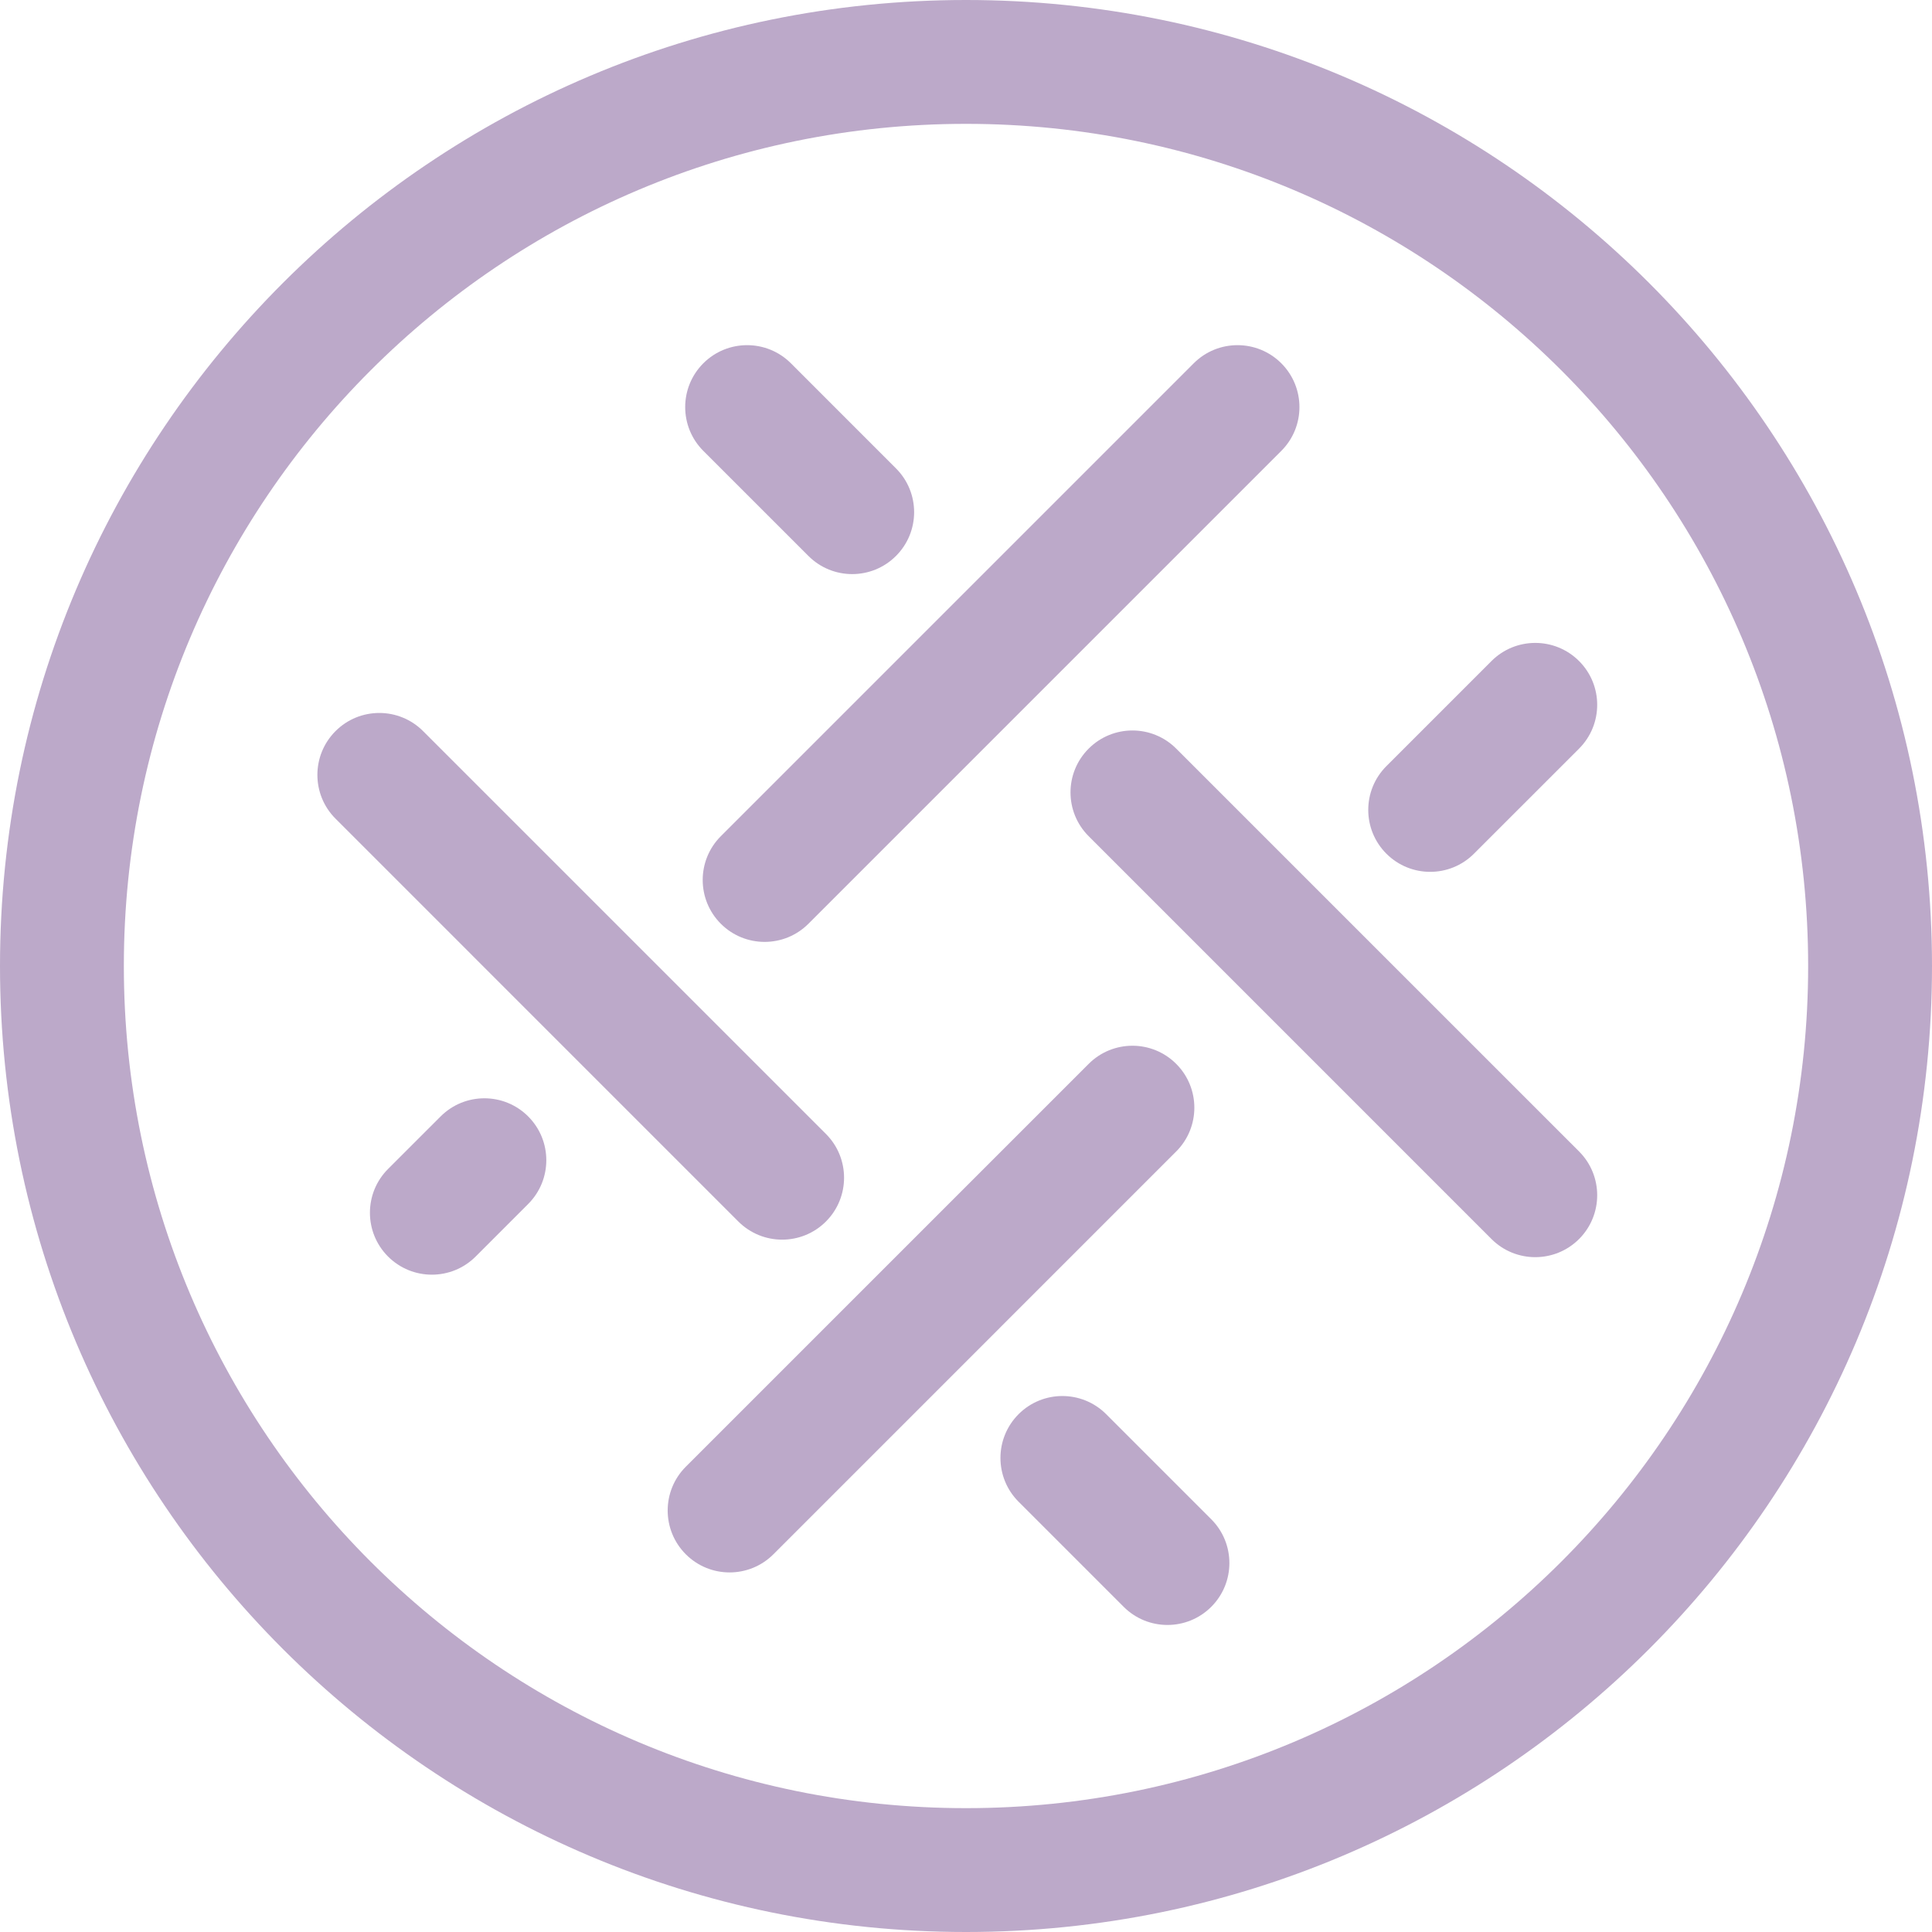 <?xml version="1.0" encoding="UTF-8"?> <svg xmlns="http://www.w3.org/2000/svg" width="78" height="78" viewBox="0 0 78 78" fill="none"> <path fill-rule="evenodd" clip-rule="evenodd" d="M39 73C57.778 73 73 57.778 73 39C73 20.222 57.778 5 39 5C20.222 5 5 20.222 5 39C5 57.778 20.222 73 39 73ZM39 78C60.539 78 78 60.539 78 39C78 17.461 60.539 0 39 0C17.461 0 0 17.461 0 39C0 60.539 17.461 78 39 78Z" fill="#BCA9C9"></path> <path d="M13.546 33.052C12.57 32.076 12.57 30.493 13.546 29.517C14.522 28.54 16.105 28.54 17.081 29.517L33.345 45.78C34.321 46.756 34.321 48.339 33.345 49.316C32.369 50.292 30.786 50.292 29.809 49.316L13.546 33.052Z" fill="#BCA9C9"></path> <path d="M63.751 46.487C64.727 47.463 64.727 49.046 63.751 50.023C62.774 50.999 61.191 50.999 60.215 50.023L43.952 33.759C42.975 32.783 42.975 31.2 43.952 30.224C44.928 29.247 46.511 29.247 47.487 30.224L63.751 46.487Z" fill="#BCA9C9"></path> <path d="M31.224 62.751C30.247 63.727 28.664 63.727 27.688 62.751C26.712 61.774 26.712 60.191 27.688 59.215L43.952 42.952C44.928 41.975 46.511 41.975 47.487 42.952C48.463 43.928 48.463 45.511 47.487 46.487L31.224 62.751Z" fill="#BCA9C9"></path> <path d="M48.194 14.667C49.17 13.691 50.753 13.691 51.73 14.667C52.706 15.644 52.706 17.227 51.73 18.203L32.638 37.295C31.662 38.271 30.079 38.271 29.102 37.295C28.126 36.318 28.126 34.736 29.102 33.759L48.194 14.667Z" fill="#BCA9C9"></path> <path d="M41.123 60.629C40.147 59.653 40.147 58.07 41.123 57.094C42.099 56.117 43.682 56.117 44.659 57.094L48.901 61.336C49.878 62.313 49.878 63.896 48.901 64.872C47.925 65.848 46.342 65.848 45.366 64.872L41.123 60.629Z" fill="#BCA9C9"></path> <path d="M36.173 18.91C37.15 19.886 37.15 21.469 36.173 22.445C35.197 23.422 33.614 23.422 32.638 22.445L28.395 18.203C27.419 17.227 27.419 15.644 28.395 14.667C29.372 13.691 30.954 13.691 31.931 14.667L36.173 18.91Z" fill="#BCA9C9"></path> <path d="M59.508 34.466C58.532 35.443 56.949 35.443 55.972 34.466C54.996 33.49 54.996 31.907 55.972 30.931L60.215 26.688C61.191 25.712 62.774 25.712 63.751 26.688C64.727 27.664 64.727 29.247 63.751 30.224L59.508 34.466Z" fill="#BCA9C9"></path> <path d="M17.789 45.073C18.765 44.097 20.348 44.097 21.324 45.073C22.3 46.049 22.3 47.632 21.324 48.608L19.203 50.73C18.227 51.706 16.644 51.706 15.667 50.73C14.691 49.754 14.691 48.17 15.667 47.194L17.789 45.073Z" fill="#BCA9C9"></path> </svg> 